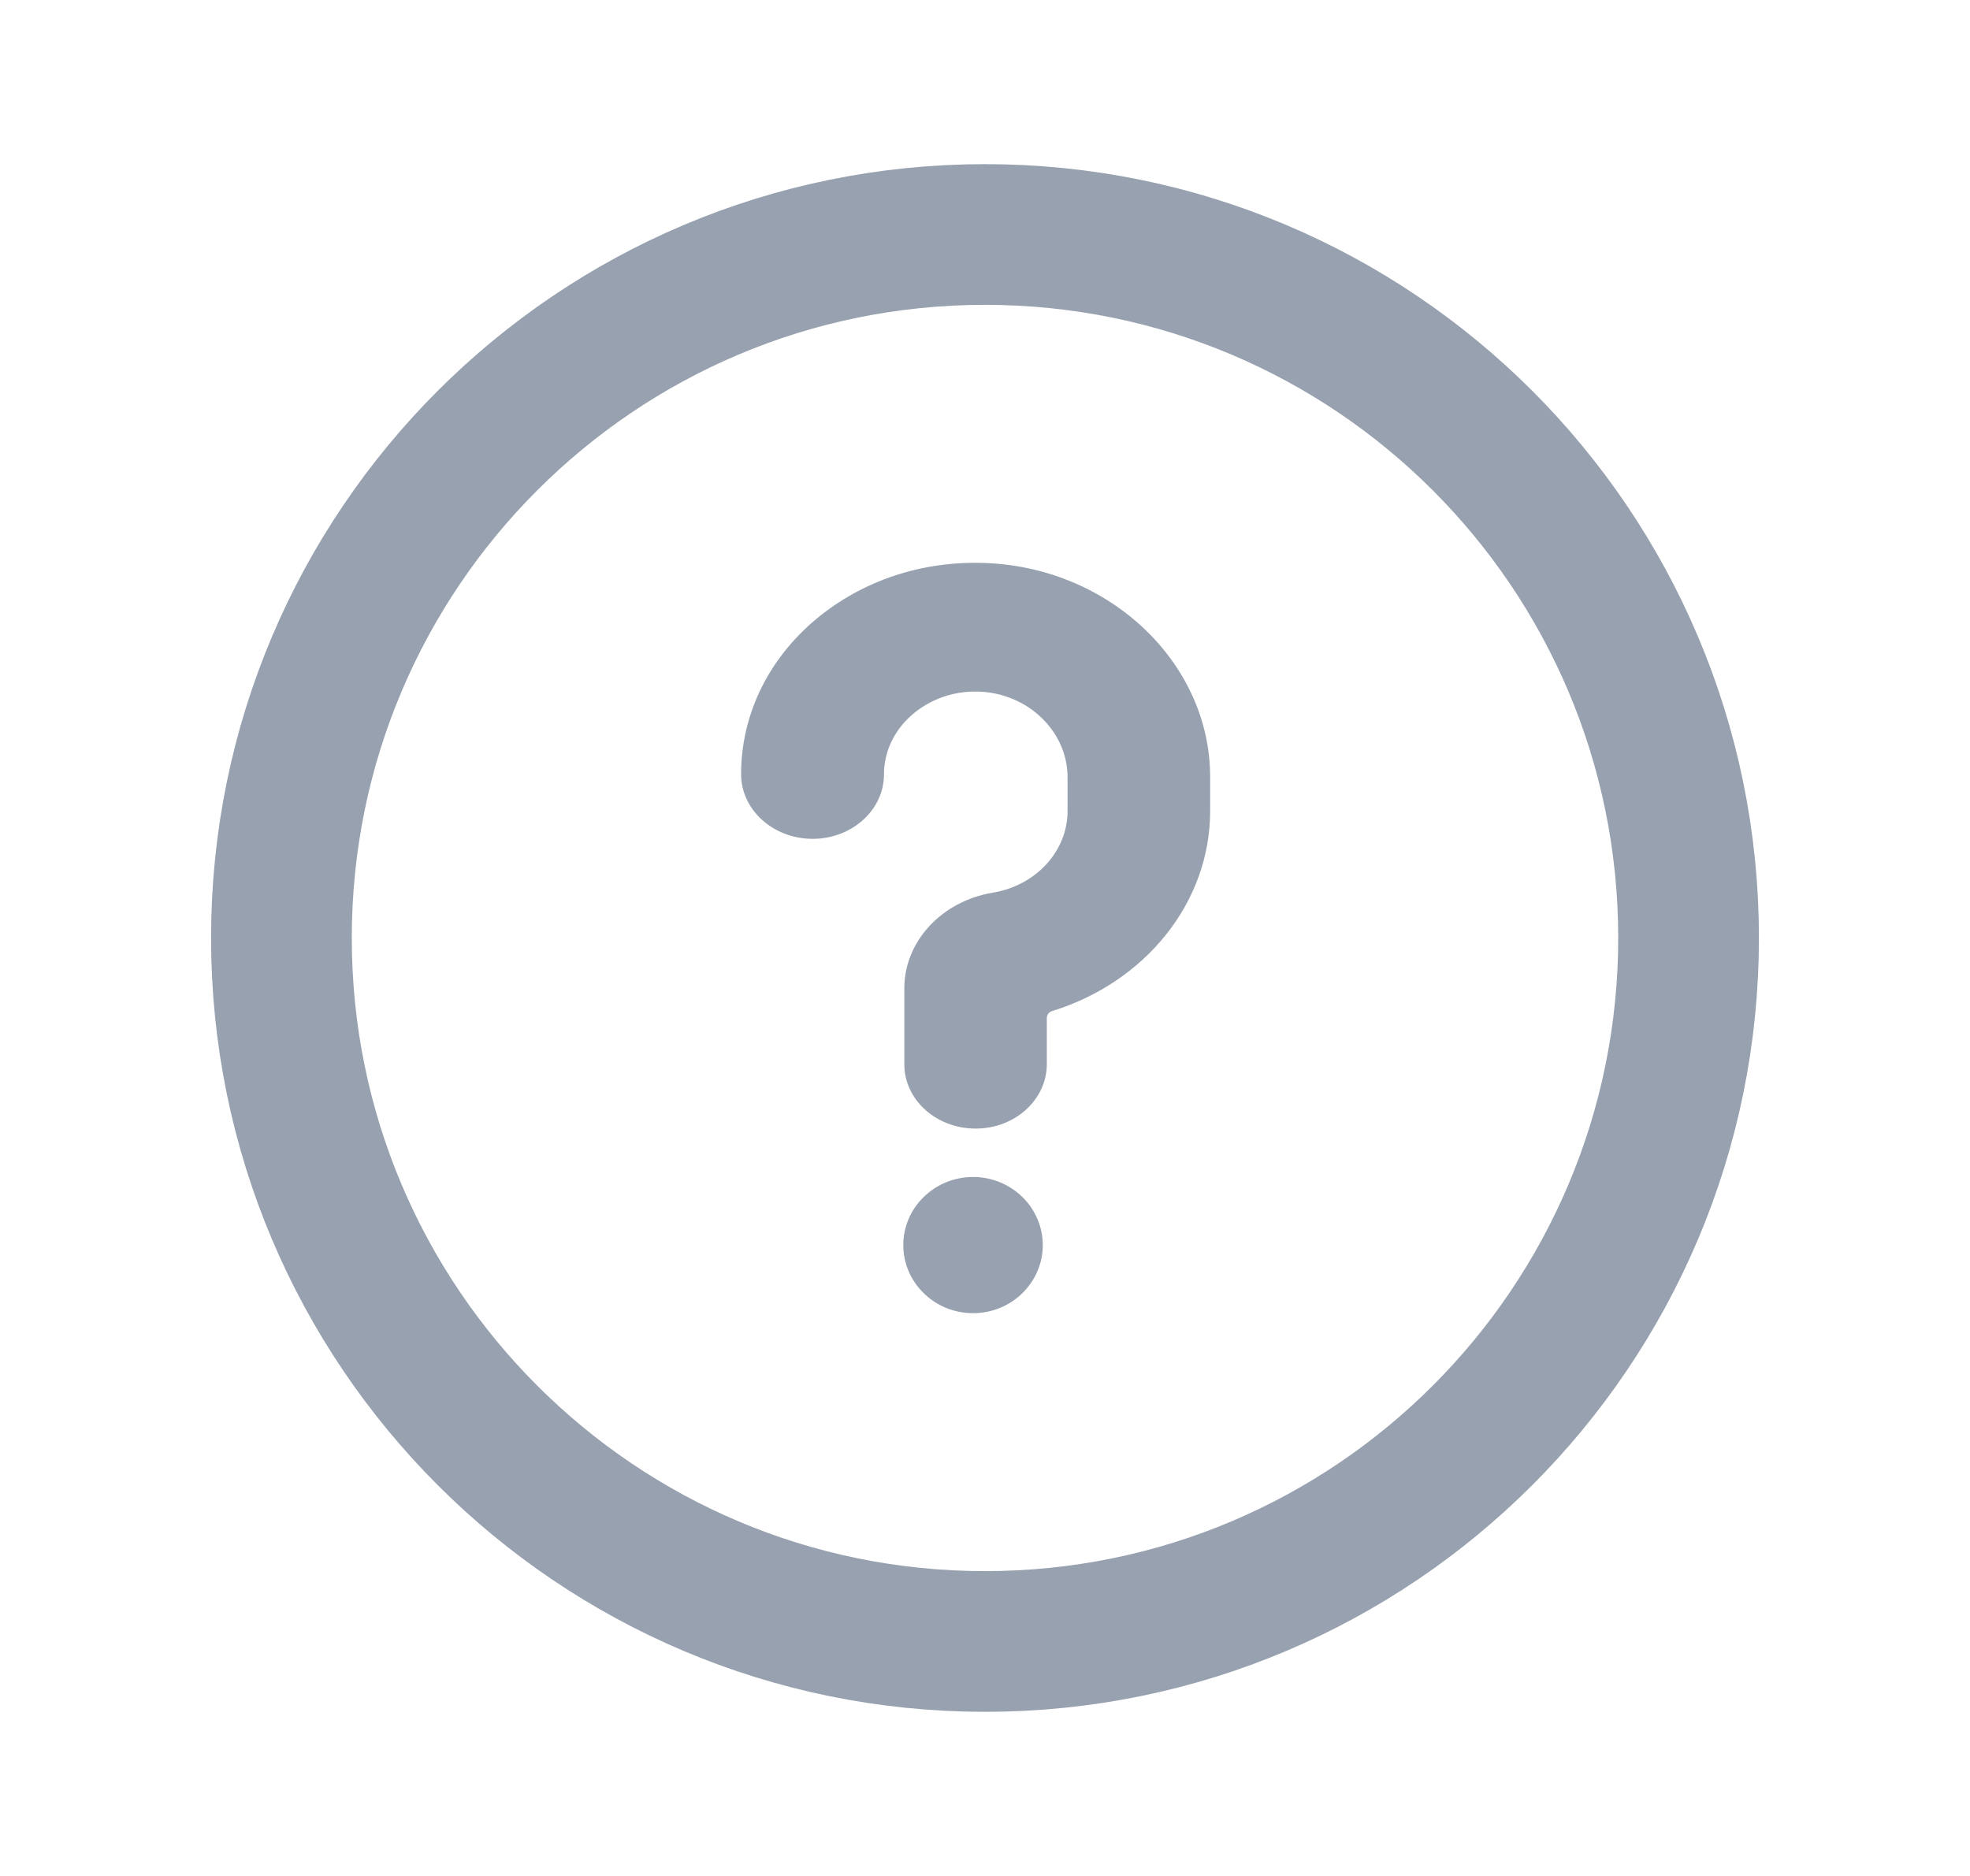 <svg width="21" height="20" viewBox="0 0 21 20" fill="none" xmlns="http://www.w3.org/2000/svg">
<path d="M18 10C18 14.142 14.642 17.5 10.5 17.5C6.358 17.5 3 14.142 3 10C3 5.858 6.358 2.5 10.5 2.5C14.642 2.5 18 5.858 18 10Z" stroke="#97A1AF" stroke-width="1.5" stroke-linecap="round"/>
<path d="M11.116 13.274C11.116 13.467 11.037 13.651 10.898 13.787C10.759 13.924 10.57 14 10.372 14C10.175 14 9.986 13.924 9.847 13.787C9.707 13.651 9.629 13.467 9.629 13.274C9.629 13.082 9.707 12.897 9.847 12.761C9.986 12.625 10.175 12.548 10.372 12.548C10.57 12.548 10.759 12.625 10.898 12.761C11.037 12.897 11.116 13.082 11.116 13.274ZM10.4 12.032C9.98 12.032 9.64 11.725 9.64 11.347V10.537C9.64 10.037 10.037 9.608 10.583 9.517C11.046 9.44 11.38 9.073 11.38 8.647V8.286C11.38 7.794 10.952 7.385 10.422 7.373C10.162 7.366 9.909 7.456 9.716 7.626C9.527 7.794 9.423 8.018 9.423 8.257C9.423 8.635 9.082 8.943 8.663 8.943C8.244 8.943 7.9 8.635 7.9 8.254C7.9 7.644 8.168 7.069 8.65 6.643C9.136 6.216 9.776 5.986 10.454 6.001C11.803 6.026 12.9 7.052 12.9 8.283V8.647C12.9 9.622 12.209 10.473 11.213 10.78C11.198 10.785 11.184 10.794 11.175 10.807C11.165 10.819 11.16 10.835 11.159 10.85V11.344C11.159 11.725 10.819 12.032 10.4 12.032Z" fill="#97A1AF"/>
</svg>
